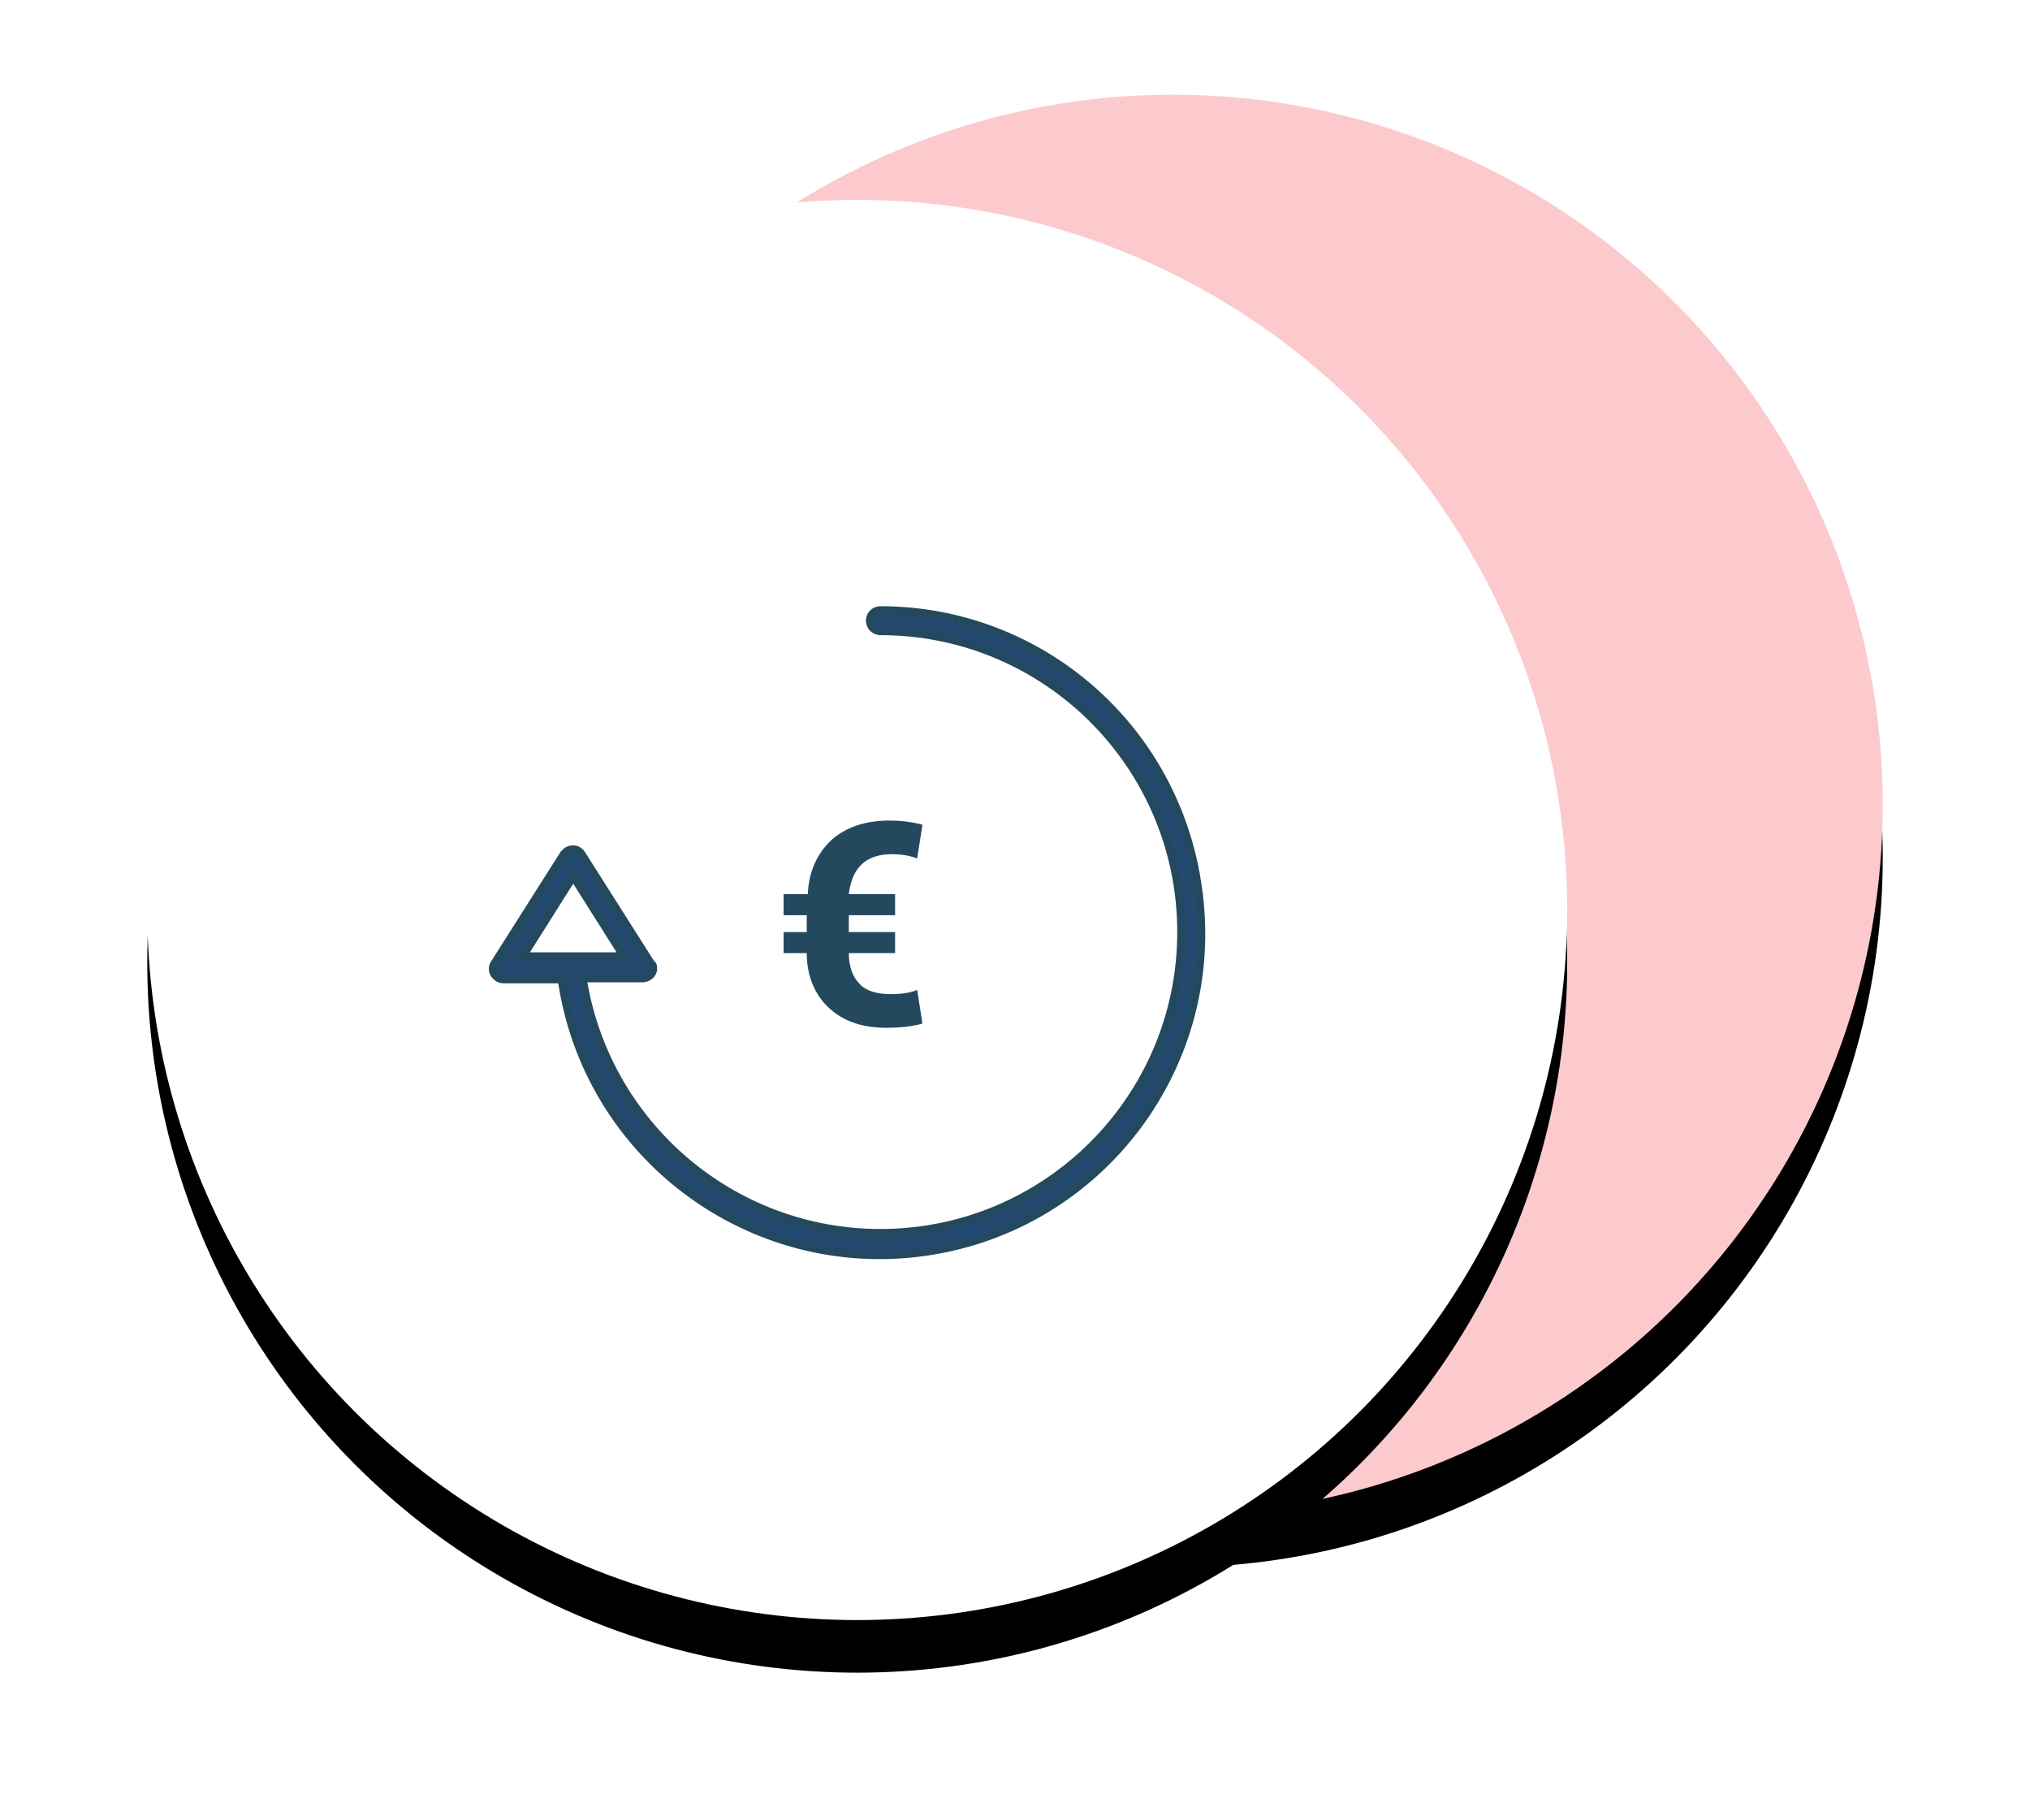 <?xml version="1.0" encoding="utf-8"?>
<!-- Generator: Adobe Illustrator 22.0.1, SVG Export Plug-In . SVG Version: 6.00 Build 0)  -->
<svg version="1.1" id="Calque_1" xmlns="http://www.w3.org/2000/svg" xmlns:xlink="http://www.w3.org/1999/xlink" x="0px" y="0px"
	 viewBox="0 0 193 173" style="enable-background:new 0 0 193 173;" xml:space="preserve">
<style type="text/css">
	.st0{filter:url(#filter-2);}
	.st1{fill:#FCCACD;}
	.st2{filter:url(#filter-4);}
	.st3{fill:#FFFFFF;}
	.st4{fill:#24496F;stroke:#24495F;stroke-width:0.75;stroke-miterlimit:10;}
	.st5{enable-background:new    ;}
	.st6{fill:#24495F;}
</style>
<filter  filterUnits="objectBoundingBox" height="134.8%" id="filter-4" width="134.8%" x="-17.4%" y="-13.7%">
	<feOffset  dx="0" dy="5" in="SourceAlpha" result="shadowOffsetOuter1"></feOffset>
	<feGaussianBlur  in="shadowOffsetOuter1" result="shadowBlurOuter1" stdDeviation="7"></feGaussianBlur>
	<feColorMatrix  in="shadowBlurOuter1" type="matrix" values="0 0 0 0 0   0 0 0 0 0   0 0 0 0 0  0 0 0 0.04 0"></feColorMatrix>
</filter>
<filter  filterUnits="objectBoundingBox" height="134.8%" id="filter-2" width="134.8%" x="-17.4%" y="-13.7%">
	<feOffset  dx="0" dy="5" in="SourceAlpha" result="shadowOffsetOuter1"></feOffset>
	<feGaussianBlur  in="shadowOffsetOuter1" result="shadowBlurOuter1" stdDeviation="7"></feGaussianBlur>
	<feColorMatrix  in="shadowBlurOuter1" type="matrix" values="0 0 0 0 0   0 0 0 0 0   0 0 0 0 0  0 0 0 0.04 0"></feColorMatrix>
</filter>
<title>Réa 1</title>
<desc>Created with Sketch.</desc>
<g id="Oval-5-Copy-5">
	<g class="st0">
		<circle id="path-1_2_" cx="111.5" cy="76.5" r="67.5"/>
	</g>
	<g>
		<circle id="path-1_1_" class="st1" cx="111.5" cy="76.5" r="67.5"/>
	</g>
</g>
<g id="Oval-5-Copy">
	<g class="st2">
		<circle id="path-3_2_" cx="81.5" cy="86.5" r="67.5"/>
	</g>
	<g>
		<circle id="path-3_1_" class="st3" cx="81.5" cy="86.5" r="67.5"/>
	</g>
</g>
<path class="st4" d="M83.7,58c-0.5,0-1,0.4-1,1c0,0.5,0.4,1,1,1c15.8,0,28.6,12.8,28.6,28.6s-12.8,28.6-28.6,28.6
	c-14.1,0-26.1-10.3-28.3-24.2h5.7c0.5,0,1-0.4,1-0.9c0-0.2,0-0.4-0.2-0.5l-6.6-10.4c-0.3-0.5-0.9-0.6-1.4-0.3
	c-0.1,0.1-0.2,0.2-0.3,0.3L47,91.6c-0.2,0.3-0.2,0.7,0,1s0.5,0.5,0.9,0.5h5.5c2.4,16.7,17.9,28.3,34.6,25.9
	c16.7-2.4,28.3-17.9,25.9-34.6C111.8,69.2,98.9,58,83.7,58z M54.3,90.9h-4.6l4.8-7.6l4.8,7.6H54.3z"/>
<g class="st5">
	<path class="st6" d="M85.1,90.6h-4.4c0,1.3,0.4,2.3,1,2.9c0.6,0.7,1.7,1,3,1c0.9,0,1.8-0.1,2.5-0.4l0.5,3.2
		c-1.1,0.3-2.2,0.4-3.4,0.4c-2.3,0-4.1-0.6-5.5-1.9c-1.3-1.2-2.1-3-2.1-5.2h-2.2v-2h2.2v-1.6h-2.2v-2h2.3c0.1-2.2,0.9-3.9,2.3-5.2
		c1.4-1.2,3.2-1.8,5.5-1.8c0.9,0,2,0.1,3.1,0.4l-0.5,3.2c-0.8-0.3-1.6-0.4-2.4-0.4c-2.5,0-3.8,1.3-4.1,3.8h4.4v2h-4.4v1.6h4.4V90.6z
		"/>
</g>
</svg>
